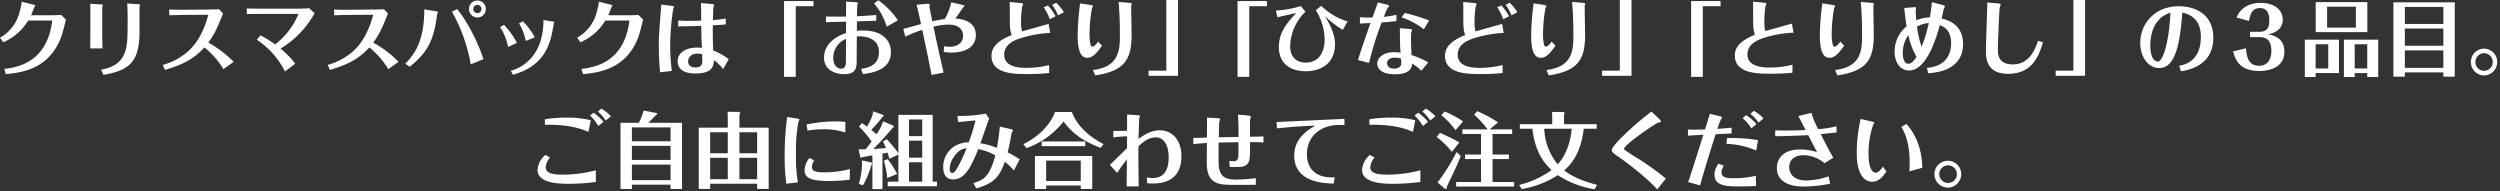 <svg xmlns="http://www.w3.org/2000/svg" xmlns:xlink="http://www.w3.org/1999/xlink" width="758" height="58" viewBox="0 0 758 58">
  <rect x="0" y="0" width="758" height="58" fill="#333333" stroke="none"/>
  <defs>
    <clipPath id="clip-delivery-text">
      <rect width="758" height="58"/>
    </clipPath>
  </defs>
  <g id="delivery-text" clip-path="url(#clip-delivery-text)">
    <path id="パス_56231" data-name="パス 56231" d="M-383.988-8.325a16.439,16.439,0,0,0,7.575-6.6h7.3C-370.687-2.15-379.738-.725-383.687-.25l.5,1.575c4.525-.425,11-1.4,15-7.675,1.725-2.7,2.2-4.725,3.225-8.9l-1.45-1.375c-.6.05-1.45.1-3.95.1h-5.175c.325-.65.7-1.775.975-2.475a2.327,2.327,0,0,0,.275-.475c0-.075-.125-.15-.425-.225l-3.65-.925a16.843,16.843,0,0,1-.625,2.95,12.251,12.251,0,0,1-5.975,7.95Zm26.425-2.425c0,1.275-.05,4.05-.05,4.275h3.725c-.025-1.15-.075-3.025-.075-4.25v-8.25c0-.1.175-.525.175-.625,0-.15-.125-.175-.45-.2l-3.375-.2c.025.625.05,1.425.05,2.05Zm3.975,12.3c8.05-1.4,10.925-4.075,10.925-13.275v-7.25c0-.125.125-.625.125-.725,0-.15-.275-.175-.4-.175l-3.475-.225c.125,1.275.15,3.25.15,4.6,0,4.8-.025,7.525-.625,9.6-1.35,4.6-5.125,5.4-7.425,5.875Zm39.475-3.95a33.529,33.529,0,0,0-7.675-5.825,27.6,27.6,0,0,0,3.2-5.775c.2-.475,1.15-2.775,1.275-3.025l-1.225-1.325c-.9.075-3.6.1-3.95.1l-6.825.05c-1.75.025-2.725,0-4.35-.075l.025,1.75c.95-.025,3.425-.1,4.35-.1l7.5-.05c-.85,2.975-2.325,7.45-5.775,10.75a19.181,19.181,0,0,1-8.05,4.45l.675,1.525c5.475-1.65,8.7-3.275,11.95-6.825A25.041,25.041,0,0,1-317.238-.2Zm19.475-14.525c.15,0,.15,0,.15.05a22.6,22.6,0,0,1-7.05,9.2,31.345,31.345,0,0,0-4.45-2.75L-307.113-9.1a24.555,24.555,0,0,1,8.55,9.625l3.125-2.375a27.185,27.185,0,0,0-4.475-4.575,28.124,28.124,0,0,0,7.025-5.925,32.509,32.509,0,0,0,3.325-4.775l-1.625-1.525c-1.825.125-3.975.125-4.325.125h-10.475c-1.125,0-3.15-.025-4.15-.075v1.725c1.425-.05,2.825-.05,4.175-.05ZM-264.113-2.4a33.529,33.529,0,0,0-7.675-5.825,27.6,27.6,0,0,0,3.2-5.775c.2-.475,1.15-2.775,1.275-3.025l-1.225-1.325c-.9.075-3.6.1-3.95.1l-6.825.05c-1.75.025-2.725,0-4.35-.075l.025,1.75c.95-.025,3.425-.1,4.35-.1l7.5-.05c-.85,2.975-2.325,7.45-5.775,10.75a19.181,19.181,0,0,1-8.05,4.45l.675,1.525c5.475-1.65,8.7-3.275,11.95-6.825A25.041,25.041,0,0,1-267.238-.2Zm21.35-16.025a2.55,2.55,0,0,0,2.55,2.575,2.55,2.55,0,0,0,2.55-2.575A2.566,2.566,0,0,0-240.213-21,2.55,2.55,0,0,0-242.763-18.425Zm3.775,0a1.217,1.217,0,0,1-1.225,1.25,1.254,1.254,0,0,1-1.25-1.25,1.254,1.254,0,0,1,1.25-1.25A1.232,1.232,0,0,1-238.988-18.425ZM-260.738-.9c5.85-4.725,7.325-8.5,8.325-15.925.025-.125.2-.6.2-.7,0-.125-.3-.175-.5-.2l-3.6-.6c0,9.75-3.1,13.8-5.775,16.5Zm12.8-16.7a49.449,49.449,0,0,1,5.7,15.975l3.85-1.6a54.333,54.333,0,0,0-6.225-12.825c-.25-.4-1.475-2-1.7-2.35Zm20.35,3.55a16.083,16.083,0,0,1,2.025,5.3l2.75-1.075a21.616,21.616,0,0,0-3.6-4.875Zm-5.725,1.125a17.1,17.1,0,0,1,2.4,6.025l2.675-1.25a23.728,23.728,0,0,0-3.925-5.475Zm13.125-2.15c0,11.35-6.95,14.6-9.925,15.4l.7,1.2c3.4-1.075,9.325-3.075,11.475-11.15.4-1.525.55-2.45.875-4.275,0-.1.125-.45.125-.525,0-.125-.175-.15-.275-.175Zm11.2,6.75a16.439,16.439,0,0,0,7.575-6.6h7.3C-195.688-2.15-204.738-.725-208.688-.25l.5,1.575c4.525-.425,11-1.4,15-7.675,1.725-2.7,2.2-4.725,3.225-8.9l-1.45-1.375c-.6.05-1.45.1-3.95.1h-5.175c.325-.65.7-1.775.975-2.475a2.326,2.326,0,0,0,.275-.475c0-.075-.125-.15-.425-.225l-3.65-.925a16.843,16.843,0,0,1-.625,2.95,12.251,12.251,0,0,1-5.975,7.95Zm24.525-11.425c-.725,9.475-.75,9.85-.75,12.625a77.908,77.908,0,0,0,.4,7.9l3.55-.425a59.655,59.655,0,0,1-.5-7.625,74.451,74.451,0,0,1,.9-11.05c.025-.125.25-.625.25-.725,0-.125,0-.25-.725-.325Zm19.55,4.2a32.519,32.519,0,0,1-3.9.475c.025-.65.075-3.525.175-3.9.025-.075.2-.625.2-.65,0-.175-.05-.25-.875-.325l-3.125-.275c.025.6.075,2.05.075,3.4V-14.9c-1.325.05-2.35.075-4.025.075a28.616,28.616,0,0,1-2.925-.125l-.025,1.8c1.775-.025,4.3-.075,7-.15,0,1.7.05,3.65.075,4.225.05.825.075,1.625.125,2.425a13.132,13.132,0,0,0-1.4-.075c-3.425,0-5.95,1.475-5.95,4.175,0,3.625,4.25,3.675,5.425,3.675,5.125,0,5.5-2.3,5.55-4.05a13.265,13.265,0,0,1,2.8,2.725l1.7-3a17.244,17.244,0,0,0-4.7-2.625c-.15-3.125-.15-5.925-.125-7.65,1.275-.075,2.825-.15,3.925-.275Zm-7.15,10.85c0,.675.05,1.775.05,2,0,.5,0,2-2.05,2-.85,0-2.25-.25-2.25-1.8,0-1.4,1.05-2.4,2.85-2.4A5.072,5.072,0,0,1-172.063-4.7Zm33.75-14.575v-1.55h-8.925V2.15h3.55V-19.275Zm25.6,4.275a23.939,23.939,0,0,0-5.95-6.075l-1.275.975a18.926,18.926,0,0,1,3.825,7.05Zm-21.825.6c1.1-.075,4.85-.15,6.1-.175v3.45c-3.425,1.075-6.675,3.525-6.675,7.475,0,3.4,2.9,4.975,6.15,4.975,3.75,0,3.75-2.225,3.75-4.4,0-1.975.025-6.175.05-7.025.85-.1,6.7-.325,6.7,4.75,0,3.075-1.975,4.675-5.425,5.05l.55,1.6c2.35-.3,8.5-1.025,8.5-6.625,0-3.85-2.875-6.575-8.4-6.575a17.49,17.49,0,0,0-1.925.1c0-.875.025-2.875.025-2.875.775-.025,4.225-.125,5.85-.175V-16.6c-1.575.15-2.775.225-5.85.375.025-1.925.1-3.3.1-3.35a6.032,6.032,0,0,0,.2-.625c0-.175-.1-.25-.825-.3l-2.775-.175c.025.725,0,3.9,0,4.55-2.05.025-4.05.025-6.1-.025Zm6.1,5.025c-.025,1.2-.025,6.975-.075,7.6-.1,1.025-.675,1.45-1.425,1.45-.975,0-2.375-.85-2.375-3.2A6.193,6.193,0,0,1-128.438-9.375ZM-98.863.85q-1.613-6.938-3.075-13.9a20,20,0,0,1,4.6-.65c2.575,0,4.375,1.125,4.375,3.4,0,2.125-1.725,3.325-3.975,3.325a10,10,0,0,1-1.75-.175l-.15,1.75a17.374,17.374,0,0,0,2.45.175c4,0,7.3-1.6,7.3-5.3,0-4.425-4.6-4.875-6.225-5.025.7-.85,1.9-2.675,2.2-3.125.075-.1.55-.525.55-.65,0-.225-.4-.3-.8-.4l-3.2-.725a15.48,15.48,0,0,1-1.975,5.075,37.994,37.994,0,0,0-3.75.675c-.125-.6-.875-4.175-.875-4.425,0-.1.1-.525.1-.625,0-.175,0-.3-.975-.225l-3.025.25c.375,1.3,1.225,5.225,1.35,5.875-.85.225-4.6,1.275-5.375,1.45l.6,2.35a42.4,42.4,0,0,1,5.15-2.05c.65,3.025,2.125,10.025,2.825,13.675ZM-67.038-13.9c-1.25.375-6.9,1.925-8.025,2.275a9.475,9.475,0,0,1-.325-2.85,34.272,34.272,0,0,1,.325-4.575c.025-.125.3-.7.3-.8,0-.125,0-.325-.875-.4l-3.2-.3c.05.875.05,1.9.05,2.775,0,5.075,0,5.625.575,7.25-5.25,2.075-6.125,4.425-6.125,6.35,0,5.45,6.975,5.475,10.7,5.475A66.832,66.832,0,0,0-66.863,1V-1.425a28.683,28.683,0,0,1-6.95.85c-2.375,0-6.675-.325-6.675-3.975,0-3.575,3.825-4.7,5.9-5.3a35.99,35.99,0,0,1,8.05-1.325Zm4.65-3.55a15.837,15.837,0,0,0-2.325-2.875l-1.25.65A12.238,12.238,0,0,1-64.188-16.5Zm-6.125-1.475A13.5,13.5,0,0,1-66.688-15.3l1.775-.925a15.728,15.728,0,0,0-2.35-3.275Zm11.05-1.2a78.716,78.716,0,0,0-.75,9.625c0,5.75,1.4,6.875,2.95,6.875,1.625,0,2.775-1.4,4.425-3.65L-52.013-8.55c-.3.45-1.05,1.525-1.725,1.525-.2,0-.375-.075-.525-.4a13.692,13.692,0,0,1-.35-3.6,44.589,44.589,0,0,1,.725-7.575,5.517,5.517,0,0,0,.3-.675c0-.125-.05-.275-.9-.4ZM-52.888,1.7c9.075-1.325,11.025-5,11.025-12.325,0-1.35-.125-7.25-.125-8.45a1.806,1.806,0,0,1,.125-.7.888.888,0,0,0,.05-.25c0-.225-.7-.275-1.025-.3l-2.975-.225c.4,4.15.4,8.9.4,10,0,4.35-.1,9.7-8.175,10.625ZM-36.713.275v1.55h8.925V-21.15h-3.55V.275Zm35.9-19.55v-1.55H-9.738V2.15h3.55V-19.275Zm14.8,1.225a16.827,16.827,0,0,1,2.675,8.825c0,.85,0,7.05-5.75,7.05-3.125,0-4.7-2.075-4.7-4.9A15.092,15.092,0,0,1,10.837-17.6l-1.4-1.725a27.711,27.711,0,0,1-7.525,1.35l.425,2.05c3.7-.825,4.1-.925,5.725-1.275-2.75,2.925-5.275,5.8-5.275,10.3,0,5,3.45,7.35,8.15,7.35,5,0,8.875-2.725,8.875-8.125,0-3.2-1.6-6.25-3.1-8.6a32.1,32.1,0,0,0,5.45,4.175l1.475-2.55a19.338,19.338,0,0,1-8-4.725ZM39.462-12.6c.075,4.9.075,5.5.225,7.4a19.149,19.149,0,0,0-1.975-.125c-3.15,0-5.1,1.625-5.1,3.475,0,1.55,1.375,3.225,5.325,3.225,1.3,0,3.225-.15,4.35-1.15a2.759,2.759,0,0,0,.875-2.1A13.4,13.4,0,0,1,45.987.3l2.075-2.525a24.7,24.7,0,0,0-5.05-2.225c-.125-2.8-.15-4.45-.15-5.125a14.07,14.07,0,0,1,.075-1.85,6.933,6.933,0,0,0,.25-.65c0-.125-.05-.225-.975-.3Zm.35,9.2c.025.225.1,1.4.1,1.425,0,1.15-1.075,1.625-2.175,1.625-1.225,0-2.125-.525-2.125-1.675,0-1.55,1.875-1.65,2.45-1.65A6.414,6.414,0,0,1,39.812-3.4Zm8.55-11.55a57.634,57.634,0,0,0-7.4-2.275l-.95,1.35a22.315,22.315,0,0,1,6.725,3.6Zm-21,.95c.5-.025,2.475-.15,3.2-.175C29.587-11.4,28.187-7.4,26.762-2.95l3.375.9a94.726,94.726,0,0,1,3.825-12.3c1.9-.125,3.025-.225,4.475-.425v-1.9a23.453,23.453,0,0,1-3.825.625c.2-.475.9-2.3,1.1-2.575.075-.125.5-.575.5-.7,0-.175-.1-.275-.775-.45l-2.625-.65c-.25.725-1.425,3.95-1.65,4.6-1.875,0-2.5,0-3.8-.1Zm43.1.1c-1.25.375-6.9,1.925-8.025,2.275a9.475,9.475,0,0,1-.325-2.85,34.272,34.272,0,0,1,.325-4.575c.025-.125.3-.7.3-.8,0-.125,0-.325-.875-.4l-3.2-.3c.05.875.05,1.9.05,2.775,0,5.075,0,5.625.575,7.25-5.25,2.075-6.125,4.425-6.125,6.35,0,5.45,6.975,5.475,10.7,5.475A66.832,66.832,0,0,0,70.637,1V-1.425a28.683,28.683,0,0,1-6.95.85c-2.375,0-6.675-.325-6.675-3.975,0-3.575,3.825-4.7,5.9-5.3a35.99,35.99,0,0,1,8.05-1.325Zm4.65-3.55a15.837,15.837,0,0,0-2.325-2.875l-1.25.65A12.238,12.238,0,0,1,73.312-16.5Zm-6.125-1.475A13.5,13.5,0,0,1,70.812-15.3l1.775-.925a15.728,15.728,0,0,0-2.35-3.275Zm11.05-1.2a78.715,78.715,0,0,0-.75,9.625c0,5.75,1.4,6.875,2.95,6.875,1.625,0,2.775-1.4,4.425-3.65L85.487-8.55c-.3.45-1.05,1.525-1.725,1.525-.2,0-.375-.075-.525-.4a13.692,13.692,0,0,1-.35-3.6,44.589,44.589,0,0,1,.725-7.575,5.517,5.517,0,0,0,.3-.675c0-.125-.05-.275-.9-.4ZM84.612,1.7c9.075-1.325,11.025-5,11.025-12.325,0-1.35-.125-7.25-.125-8.45a1.806,1.806,0,0,1,.125-.7.888.888,0,0,0,.05-.25c0-.225-.7-.275-1.025-.3l-2.975-.225c.4,4.15.4,8.9.4,10,0,4.35-.1,9.7-8.175,10.625ZM100.787.275v1.55h8.925V-21.15h-3.55V.275Zm35.925-19.55v-1.55h-8.925V2.15h3.55V-19.275ZM158.338-14c-1.275.4-6.925,1.925-8.05,2.275a10.23,10.23,0,0,1-.3-2.85,38.991,38.991,0,0,1,.3-4.55,5.918,5.918,0,0,0,.325-.85c0-.125-.05-.3-.9-.375l-3.175-.3c.025.9.05,1.9.05,2.8,0,5.05,0,5.6.55,7.225-3.825,1.6-6.1,3.35-6.1,6.35,0,5.475,7.075,5.475,10.675,5.475,1.975,0,4.825-.075,6.8-.3V-1.525a27.993,27.993,0,0,1-6.95.85c-2.325,0-6.7-.325-6.7-3.975,0-3.55,3.775-4.775,7.025-5.6a36.217,36.217,0,0,1,6.95-1Zm9.225-6.125a78.714,78.714,0,0,0-.75,9.625c0,5.75,1.4,6.875,2.95,6.875,1.625,0,2.775-1.4,4.425-3.65L173.013-8.55c-.3.45-1.05,1.525-1.725,1.525-.2,0-.375-.075-.525-.4a13.692,13.692,0,0,1-.35-3.6,44.59,44.59,0,0,1,.725-7.575,5.518,5.518,0,0,0,.3-.675c0-.125-.05-.275-.9-.4ZM172.138,1.7c9.075-1.325,11.025-5,11.025-12.325,0-1.35-.125-7.25-.125-8.45a1.806,1.806,0,0,1,.125-.7.888.888,0,0,0,.05-.25c0-.225-.7-.275-1.025-.3l-2.975-.225c.4,4.15.4,8.9.4,10,0,4.35-.1,9.7-8.175,10.625Zm28.65-22.2c-.2,2.175-.425,3.575-.6,4.6a11.658,11.658,0,0,0-4.125.925c-.15-1.725-.175-2.825-.175-2.95s.1-.7.1-.8c0-.15,0-.275-.75-.225l-2.825.225c.2,2.2.45,4.05.7,5.575a9.786,9.786,0,0,0-3.625,7.6c0,3.475,1.8,5.775,4.35,5.775,5.55,0,8.5-10.65,9.35-13.775.975.4,3.425,1.4,3.425,5.425,0,4.525-2.6,7.175-7.325,7.55l.375,1.625c5.4-.3,10.575-2.525,10.575-8.825,0-6.1-4.75-7.325-6.525-7.775.2-.8.625-2.7.7-3a5.7,5.7,0,0,0,.325-.7c0-.125-.05-.225-.825-.425Zm-4.65,16.6c-.7,1-1.475,2.075-2.5,2.075-1.375,0-1.675-1.975-1.675-3.225a9.1,9.1,0,0,1,1.7-5.45A21.96,21.96,0,0,0,196.138-3.9Zm.125-9.175a8.359,8.359,0,0,1,3.575-1.075,41.423,41.423,0,0,1-2.175,7.175A30.491,30.491,0,0,1,196.263-13.075ZM217.588-20.4c-.025,2.325-.425,12.625-.425,14.725,0,3.025.725,6.9,6.8,6.9,6.975,0,9.175-4.975,10.5-9.55L232.988-8.8c-.75,2.175-2.475,7.175-7.625,7.175-4.5,0-4.575-3.075-4.575-4.7,0-1.475.425-11.875.55-12.475a8.24,8.24,0,0,0,.3-.95c0-.2-.1-.325-1.075-.4ZM238.313.275v1.55h8.925V-21.15h-3.55V.275Zm38,.2c2.175-.375,9.8-1.675,9.8-10.175,0-6.9-5.15-9.55-10.45-9.55-7.475,0-11.7,5.425-11.7,11.15,0,3.95,2.225,7.575,5.775,7.575,4.825,0,6.275-7.2,6.975-16.8,4.95,1.025,5.625,4.85,5.625,7.325,0,7.4-4.875,8.45-6.55,8.8Zm-3.2-17.775c-.5,10.15-2.525,14.8-3.75,14.8s-2.35-1.325-2.35-4.85C267.013-9.075,267.263-15.525,273.113-17.3Zm24.15,5.8v1.6h2.825c1.725,0,3.625.575,3.625,4.175,0,2.925-1.425,4.5-3.65,4.5-2.75,0-3.8-1.675-4.05-5.275l-3.9.925c.65,2.275,1.7,5.95,7.975,5.95,2.025,0,7.575-.5,7.575-5.9,0-4.35-3.8-5.025-5.175-5.275a5.455,5.455,0,0,0,3.75-1.725,4.108,4.108,0,0,0,.925-2.65c0-3.375-3.1-5.1-6.575-5.1-5.55,0-7,3.45-7.425,4.45l3.775,1.025c.275-1.55.75-3.9,3.25-3.9,2.6,0,2.9,2.175,2.9,3.8,0,1.3-.125,3.4-3,3.4ZM317.138,1h7.075V-9.125h-10.35V2.2h3.275Zm0-1.4V-7.725h3.825V-.4ZM332.788,1V2.2h3.325V-9.125h-10.4V2.2h3.275V1Zm-3.8-1.4V-7.725h3.8V-.4ZM317.163-20.5v9.1h15.65v-9.1Zm12.175,1.375v6.35h-8.725v-6.35Zm11.375-1.325V2.1h3.475V.8h11.675V2.1h3.45V-20.45Zm15.15,13.175H344.188V-12.5h11.675Zm0-6.625H344.188v-5.15h11.675Zm0,13.325H344.188v-5.3h11.675ZM368.213-6.4a4.039,4.039,0,0,0-4,4.05,4.044,4.044,0,0,0,4,4.075,4.039,4.039,0,0,0,3.975-4.075A4.018,4.018,0,0,0,368.213-6.4Zm0,1.375a2.668,2.668,0,0,1,2.625,2.675A2.652,2.652,0,0,1,368.213.325a2.636,2.636,0,0,1-2.625-2.675A2.651,2.651,0,0,1,368.213-5.025Zm-574.263,18.9a13.871,13.871,0,0,1,2.5,3.175l1.575-1.25a15.049,15.049,0,0,0-3-2.775Zm1.75,16.6A38.054,38.054,0,0,1-214.525,31.8c-3.125,0-4.975-.55-4.975-2.25a5.152,5.152,0,0,1,1.3-2.925l-1.4-.8a6.445,6.445,0,0,0-2.375,4.575c0,4.175,7.1,4.175,9.4,4.175a63.6,63.6,0,0,0,8.275-.55Zm.6-17.825a14.656,14.656,0,0,1,2.4,2.725l1.575-1.25a13.137,13.137,0,0,0-2.9-2.35Zm-16.05,4.05c4.1-.15,9.4.35,13.2,2.15l.7-3.55a30.651,30.651,0,0,0-7.4-.8,40.531,40.531,0,0,0-6.525.525Zm31.4-.625c.35-.35,2.225-2.275,2.275-2.325.35-.275.4-.375.4-.525,0-.05-.05-.075-.125-.1l-4.025-.75a19.037,19.037,0,0,1-1.425,3.7h-5.575V36.15h3.45v-1.3h11.725v1.3h3.475V16.075Zm6.7,11.275h-11.725V23.075h11.725Zm-11.725-9.875h11.725v4.2h-11.725Zm11.725,16h-11.725V28.75h11.725Zm26.25,1.075v1.575h3.5V17.55h-8.875V13.575a.832.832,0,0,0,.225-.475.294.294,0,0,0-.325-.325l-3.5-.025c.05.625.075,1.65.075,1.75v3.05h-8.8V36.125h3.45V34.55Zm-5.375-1.375V26.7h5.375v6.475Zm0-7.85V18.95h5.375v6.375Zm-8.875,7.85V26.7h5.35v6.475Zm0-7.85V18.95h5.35v6.375Zm41-9.475a17.329,17.329,0,0,0-2.9-.175,41.943,41.943,0,0,0-8.875.925l.3,1.85a24.562,24.562,0,0,1,4.675-.4,19.91,19.91,0,0,1,6.775.975Zm-17.65-1.525a86.78,86.78,0,0,0-.75,11.7,57.489,57.489,0,0,0,.5,8.525l3.5-.4a45.4,45.4,0,0,1-.575-8.2,49.926,49.926,0,0,1,.75-10.25c.025-.1.3-.425.3-.525,0-.15,0-.275-.825-.4ZM-127.275,30.1a29.246,29.246,0,0,1-7.9,1c-2.325,0-3.6-.3-3.6-1.6a3.351,3.351,0,0,1,.7-2.025l-1.45-.725A5.914,5.914,0,0,0-141,30.45c0,2.475,2.15,3.275,7.425,3.275a47.144,47.144,0,0,0,6.25-.4Zm14.7-4.775A37.94,37.94,0,0,0-116.1,21.05l-1.15.725a16.449,16.449,0,0,1,.9,1.975c-3,.225-3.35.25-3.85.275,1.55-1.425,4.425-4.65,5.8-6.3.35-.3.4-.375.4-.6a.167.167,0,0,0-.1-.175l-3.1-1.3a14.9,14.9,0,0,1-2,3.9c-.375-.325-.85-.75-1.6-1.325a32.914,32.914,0,0,0,3.3-3.8c.15-.1.45-.35.45-.5,0-.075,0-.175-.075-.2L-120.2,12.6c-.225,1.5-.55,2.175-1.85,4.65-.8-.575-1.125-.775-1.575-1.075l-.875,1.075a28.767,28.767,0,0,1,3.8,4.5c-.375.525-1.175,1.6-1.775,2.35-.225.025-1.35.025-2.175,0l.55,2.45a.263.263,0,0,0,.225.125c.1,0,.125-.025.45-.175.175-.075,2.55-.475,2.975-.55V36.2h3.05V25.425c.275-.05.575-.1,1.55-.3.175.55.3.975.525,1.9l2.75-1.325v8.225H-115.8v1.4h14.925v-1.4h-1.3V13.675h-10.4Zm7.225-3.825v5.15h-4V21.5Zm0-6.425v5.05h-4v-5.05Zm0,12.975v5.875h-4V28.05Zm-17.95,6.975a27.191,27.191,0,0,0,2.45-5.875,3.254,3.254,0,0,0,.3-.775.251.251,0,0,0-.15-.25l-2.95-.65c.025.25.05.575.05.85a21.744,21.744,0,0,1-.975,6.3Zm6.325-7.45a28.236,28.236,0,0,1,1.025,5.25l3-1.225a27.749,27.749,0,0,0-2.875-4.5ZM-75.8,27.15a30.671,30.671,0,0,0-3.65-2.1c.6-2.375.825-3.675,1.175-5.7a1.463,1.463,0,0,1,.35-.725.486.486,0,0,0,.1-.275c0-.2-.725-.375-1.05-.45l-2.95-.675a56.975,56.975,0,0,1-.9,6.475A19.665,19.665,0,0,0-87.7,22.3c.425-1.175,2.25-6.45,2.65-7.525L-86.075,13.3a42.557,42.557,0,0,1-8.575.7l.175,1.85c.825-.05,4.525-.425,5.275-.5A50.966,50.966,0,0,1-91.25,22a8.445,8.445,0,0,0-4.625,1.4,7.389,7.389,0,0,0-3.1,6.15c0,.975.15,3.7,3.025,3.7,3.4,0,5.3-3.45,7.6-9.2a16.77,16.77,0,0,1,5.15,1.9c-1.725,6.9-4,7.575-6.625,8.4l.875,1.6c4.925-1.375,7-3.175,8.65-8.05a17.39,17.39,0,0,1,2.75,2.65Zm-16.1-3.375a39.659,39.659,0,0,1-3.25,6.7c-.5.725-.85.8-1.075.8-.725,0-.8-.925-.8-1.25A6.813,6.813,0,0,1-95.7,26.35C-94.2,24.1-92.775,23.9-91.9,23.775ZM-57.275,35.1v1.05H-53.8v-10H-71.175v10h3.4V35.1Zm-10.5-1.375V27.55h10.5v6.175Zm2.7-20.925C-66.4,16.35-69.6,20.05-74.7,22.575l1,1.175A24.838,24.838,0,0,0-62.5,15.7c3,3.95,6.2,6.05,11.225,7.975l.925-1.125c-7.25-3.75-9.025-8.225-9.625-9.75Zm-4.05,8.95v1.4H-55.9v-1.4ZM-39.7,35.375c-.075-3.7-.15-10.275-.075-12.15.95-.925,2.8-2.725,5.275-2.725,2.4,0,3.875,2.35,3.875,6.05,0,3.95-1.45,6.275-4.925,6.275a8.353,8.353,0,0,1-1.725-.2l.175,1.8c.675.05,1.375.05,1.7.05,1.65,0,8.65,0,8.65-8.225,0-5.1-2.925-7.9-6.625-7.9-2.675,0-4.95,1.6-6.375,2.6.025-.825.15-5.95.2-6.2a6.257,6.257,0,0,0,.225-.625c0-.2-.1-.325-1.075-.375l-2.825-.175c0,1.025,0,3.175-.025,4.925-2,.05-3.075.05-4.15.05v1.975a27.654,27.654,0,0,1,4.175-.325c-.025.65-.025,2.3-.05,3.6-.825.775-4.425,4.35-5.175,5.05l2.2,2.425A43.457,43.457,0,0,1-43.275,27.2c-.025,1.3-.075,7-.1,8.175Zm16.55-12.8c1.375-.2,2.8-.3,4.125-.375,0,.7-.05,5.35-.05,5.65,0,2.85.4,5.65,3.5,6.625,1.475.475,3.65.475,11.375.4v-2a51.249,51.249,0,0,1-6.175.425c-5.125,0-5.125-2.975-5.125-6.775,0-1.375.025-3.2.025-4.45,1.8-.025,4.075-.075,6.025-.1,0,4.05-.025,4.425-.15,4.85a1.184,1.184,0,0,1-1.325.9,12.561,12.561,0,0,1-1.35-.075l.2,1.825c3.025.025,3.5.025,4.225-.225,1.9-.675,1.9-2.175,1.9-6v-1.3c1.85-.025,3.025.025,4.075.1V20.2c-1.425.075-2.475.1-4.075.1,0-.775-.025-4.275-.025-5,0-.175.25-.9.25-1.075,0-.15-.15-.3-.975-.375l-2.9-.25c.125,1.875.175,3.825.15,6.775-3.25.05-3.35.05-5.975.1.1-4.025.125-4.475.15-4.65a7.47,7.47,0,0,0,.225-.8c0-.225-.25-.35-1.1-.375L-19,14.525c0,.95,0,5.2-.025,6.05-.8.025-2.375.075-4.125.075Zm25.375-4.8c2.225-.25,7.275-.725,11.6-.825-2.2,1.3-6.375,3.75-6.375,9.1,0,8.2,9.275,8.4,11.95,8.45l.325-1.9c-4.65.35-8.425-1.75-8.425-6.975,0-5.75,4.5-8.875,9.725-8.9.225,0,1.1.025,1.65.05V14.9c-3.25.125-17.65.825-20.6.95Zm41.725-3.9a13.871,13.871,0,0,1,2.5,3.175l1.575-1.25a15.049,15.049,0,0,0-3-2.775Zm1.75,16.6A38.054,38.054,0,0,1,35.475,31.8c-3.125,0-4.975-.55-4.975-2.25a5.152,5.152,0,0,1,1.3-2.925l-1.4-.8A6.445,6.445,0,0,0,28.025,30.4c0,4.175,7.1,4.175,9.4,4.175a63.6,63.6,0,0,0,8.275-.55Zm.6-17.825a14.657,14.657,0,0,1,2.4,2.725l1.575-1.25a13.137,13.137,0,0,0-2.9-2.35ZM30.25,16.7c4.1-.15,9.4.35,13.2,2.15l.7-3.55a30.651,30.651,0,0,0-7.4-.8,40.531,40.531,0,0,0-6.525.525ZM66.7,18.075l2.55-2.125a39.944,39.944,0,0,0-6.3-3.4L62,13.6a33.936,33.936,0,0,1,4.1,4.475H58.425v1.4h5.65V25.7H59.25v1.375h4.825v6.95H56.55V35.4H74.125V34.025h-6.55v-6.95H72.55V25.7H67.575V19.475h5.95v-1.4ZM58.65,15.65a31.844,31.844,0,0,0-5.625-3l-.95,1.15a20.542,20.542,0,0,1,4.25,4.55ZM57.5,22.025a56.022,56.022,0,0,0-5.875-2.9L50.65,20.4a25.364,25.364,0,0,1,4.6,4.5Zm-.825,2.925A60.261,60.261,0,0,1,50.9,34.175l2.2,1.85a.476.476,0,0,0,.25.125c.375,0,.35-.4.35-.625.15-.35.35-.8,2.25-4.775.95-1.975,1.65-3.725,1.975-4.6Zm42.6,9.95c-5.125-1.35-7.925-2.8-9.975-4.4,3.85-3.2,5.4-8.025,5.925-12.625H99.15V16.5h-9.9V13.725a1.273,1.273,0,0,0,.15-.525.334.334,0,0,0-.35-.375l-3.45-.05a11.628,11.628,0,0,1,.075,1.7V16.5H75.85v1.375h3.8c.775,6.45,2.95,9.85,5.825,12.55a29.181,29.181,0,0,1-9.825,4.5l.8,1.25A29.113,29.113,0,0,0,87.375,31.95a28.12,28.12,0,0,0,11.15,4.275Zm-7.7-17.025c-.2,2.375-.95,7.15-4.225,10.8a18.067,18.067,0,0,1-4.1-10.8Zm24.175-5.2a96,96,0,0,0-7.875,6.7c-1.25,1.225-4.15,4.025-4.15,5,0,.55.525,1,1.675,1.775,3.725,2.5,9.75,7.375,12.1,10.125L120.125,33a81.852,81.852,0,0,0-8.075-5.85,52.952,52.952,0,0,1-4.45-2.9.435.435,0,0,1-.15-.275c0-1.2,9.5-7.775,10.5-7.975.425-.075.675-.125.675-.35s-.3-.55-.575-.8Zm22.75,9.8a24.253,24.253,0,0,1,9.025,2.025l.55-3.175a49.632,49.632,0,0,0-9.425-.6Zm1.55-4.925c-1.75.2-2.85.275-4.275.375a22.5,22.5,0,0,1,1.05-2.9c.15-.175.3-.35.3-.5,0-.2-.2-.325-.825-.475l-2.825-.7c-.225.7-.975,3.15-1.475,4.75-2.775.075-3.525.075-5.175.025v1.85c2-.125,2.45-.15,4.675-.275-.95,3-2.45,7.75-3.4,10.725-.05.15-.5,1.6-1.225,3.625l3.625,1c.775-2.825,2.4-8.325,4.725-15.5,1.775-.1,2.075-.1,4.825-.225Zm-3.925,10.925a5.2,5.2,0,0,0-1.25,3.35c0,3.55,4.05,3.55,7.65,3.55,1.275,0,2.8-.025,4.95-.125l-.075-3.1a29.207,29.207,0,0,1-6.85.725c-1.475,0-3.55,0-3.55-1.725a3.732,3.732,0,0,1,.7-2.025ZM143.4,14.7a11.544,11.544,0,0,1,2.65,3.075l1.55-1.3a15.634,15.634,0,0,0-3.15-2.725Zm2.35-1.325a11.863,11.863,0,0,1,2.475,2.65l1.5-1.3a13.314,13.314,0,0,0-2.9-2.275Zm7.525,6.775c2.6-.025,5.75-.1,10.025-.325.4.8,1.775,3.475,2.675,5.175a15.8,15.8,0,0,0-5.275-.825c-5.25,0-6.925,3.1-6.925,5.575,0,5.65,6.9,5.65,7.975,5.65a40.691,40.691,0,0,0,8.175-.85l-.475-2.225a21.768,21.768,0,0,1-6.8,1.25c-3.2,0-5.125-1.65-5.125-4.025,0-2.3,1.725-3.65,4.35-3.65a10.133,10.133,0,0,1,6.35,2.425L170.9,26.65c-.8-1.275-1.775-3.1-3.8-7.125.75-.075,4.1-.45,4.775-.525V17.15a32.175,32.175,0,0,1-5.55.85,24.562,24.562,0,0,1-1.875-4.275c0-.475,0-.575-.3-.575a4.773,4.773,0,0,0-.825.15l-3.025.725c.375.675,1.9,3.65,2.2,4.25-1.125.05-3.125.15-6.175.15-1.35,0-2.075-.025-3.05-.05Zm25.9-5.225A47.219,47.219,0,0,0,178,25.175c0,7.375,2.825,8.775,4.725,8.775,1.925,0,3.225-1.575,4.275-3.075l-1.075-1.5c-1.1,1.825-2.1,1.825-2.2,1.825-1.1,0-2.15-1.6-2.15-5.75a26.7,26.7,0,0,1,1.375-8.7,4.339,4.339,0,0,0,.375-.65c0-.225-.525-.35-.825-.425Zm12.35,2.425c.75,1.25,2.525,4.225,2.525,10.85,0,.625-.025,1.875-.075,2.6l3.925-1.075c-.225-5.15-1.4-9.35-4.825-13.3ZM205.7,27.6a4.063,4.063,0,1,0,3.975,4.05A4.039,4.039,0,0,0,205.7,27.6Zm0,1.375a2.675,2.675,0,0,1,0,5.35,2.675,2.675,0,0,1,0-5.35Z" transform="translate(384.963 21.15)" fill="#fff"/>
  </g>
</svg>

